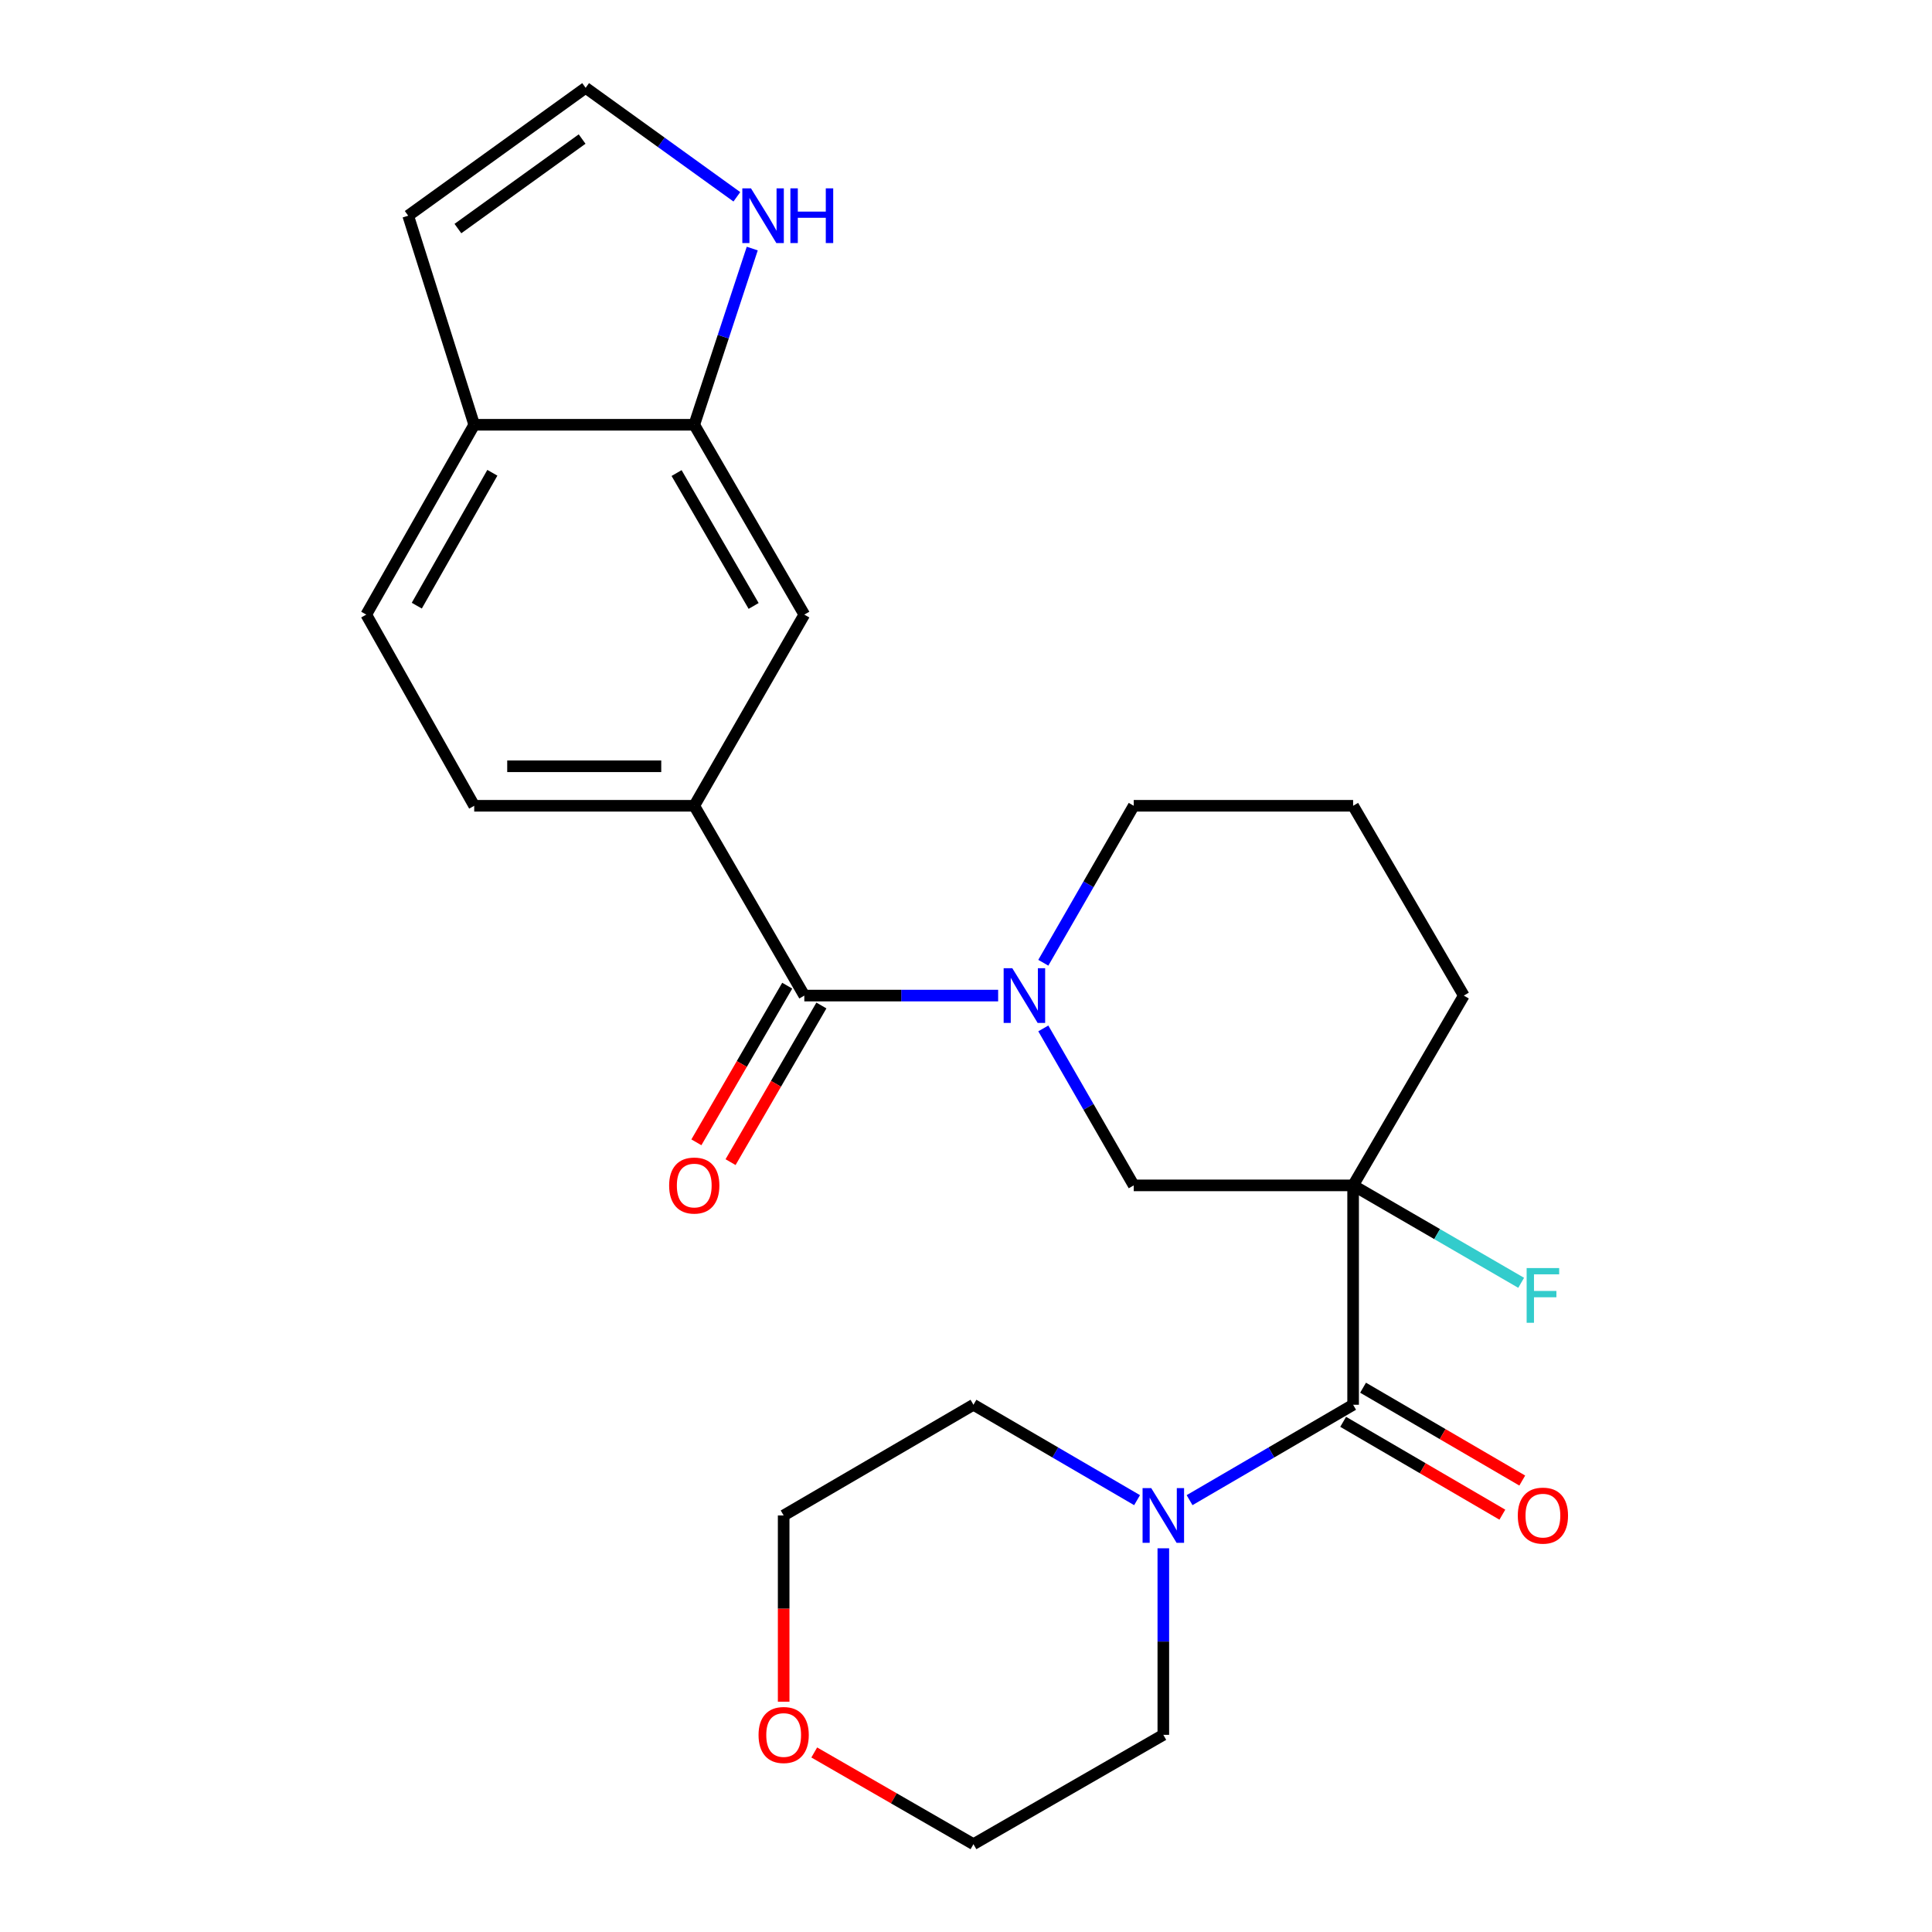 <?xml version='1.0' encoding='iso-8859-1'?>
<svg version='1.1' baseProfile='full'
              xmlns='http://www.w3.org/2000/svg'
                      xmlns:rdkit='http://www.rdkit.org/xml'
                      xmlns:xlink='http://www.w3.org/1999/xlink'
                  xml:space='preserve'
width='1000px' height='1000px' viewBox='0 0 1000 1000'>
<!-- END OF HEADER -->
<rect style='opacity:1.0;fill:#FFFFFF;stroke:none' width='1000' height='1000' x='0' y='0'> </rect>
<path class='bond-1' d='M 700.371,613.551 L 700.371,727.102' style='fill:none;fill-rule:evenodd;stroke:#000000;stroke-width:6px;stroke-linecap:butt;stroke-linejoin:miter;stroke-opacity:1' />
<path class='bond-3' d='M 700.371,613.551 L 586.82,613.551' style='fill:none;fill-rule:evenodd;stroke:#000000;stroke-width:6px;stroke-linecap:butt;stroke-linejoin:miter;stroke-opacity:1' />
<path class='bond-13' d='M 700.371,613.551 L 743.861,638.766' style='fill:none;fill-rule:evenodd;stroke:#000000;stroke-width:6px;stroke-linecap:butt;stroke-linejoin:miter;stroke-opacity:1' />
<path class='bond-13' d='M 743.861,638.766 L 787.35,663.981' style='fill:none;fill-rule:evenodd;stroke:#33CCCC;stroke-width:6px;stroke-linecap:butt;stroke-linejoin:miter;stroke-opacity:1' />
<path class='bond-18' d='M 700.371,613.551 L 757.669,515.313' style='fill:none;fill-rule:evenodd;stroke:#000000;stroke-width:6px;stroke-linecap:butt;stroke-linejoin:miter;stroke-opacity:1' />
<path class='bond-0' d='M 540.016,532.307 L 563.418,572.929' style='fill:none;fill-rule:evenodd;stroke:#0000FF;stroke-width:6px;stroke-linecap:butt;stroke-linejoin:miter;stroke-opacity:1' />
<path class='bond-0' d='M 563.418,572.929 L 586.82,613.551' style='fill:none;fill-rule:evenodd;stroke:#000000;stroke-width:6px;stroke-linecap:butt;stroke-linejoin:miter;stroke-opacity:1' />
<path class='bond-2' d='M 516.638,515.313 L 466.475,515.313' style='fill:none;fill-rule:evenodd;stroke:#0000FF;stroke-width:6px;stroke-linecap:butt;stroke-linejoin:miter;stroke-opacity:1' />
<path class='bond-2' d='M 466.475,515.313 L 416.311,515.313' style='fill:none;fill-rule:evenodd;stroke:#000000;stroke-width:6px;stroke-linecap:butt;stroke-linejoin:miter;stroke-opacity:1' />
<path class='bond-25' d='M 540.016,498.318 L 563.418,457.696' style='fill:none;fill-rule:evenodd;stroke:#0000FF;stroke-width:6px;stroke-linecap:butt;stroke-linejoin:miter;stroke-opacity:1' />
<path class='bond-25' d='M 563.418,457.696 L 586.82,417.074' style='fill:none;fill-rule:evenodd;stroke:#000000;stroke-width:6px;stroke-linecap:butt;stroke-linejoin:miter;stroke-opacity:1' />
<path class='bond-4' d='M 700.371,727.102 L 658.043,751.79' style='fill:none;fill-rule:evenodd;stroke:#000000;stroke-width:6px;stroke-linecap:butt;stroke-linejoin:miter;stroke-opacity:1' />
<path class='bond-4' d='M 658.043,751.79 L 615.716,776.478' style='fill:none;fill-rule:evenodd;stroke:#0000FF;stroke-width:6px;stroke-linecap:butt;stroke-linejoin:miter;stroke-opacity:1' />
<path class='bond-11' d='M 695.22,735.934 L 736.418,759.962' style='fill:none;fill-rule:evenodd;stroke:#000000;stroke-width:6px;stroke-linecap:butt;stroke-linejoin:miter;stroke-opacity:1' />
<path class='bond-11' d='M 736.418,759.962 L 777.615,783.991' style='fill:none;fill-rule:evenodd;stroke:#FF0000;stroke-width:6px;stroke-linecap:butt;stroke-linejoin:miter;stroke-opacity:1' />
<path class='bond-11' d='M 705.522,718.271 L 746.719,742.3' style='fill:none;fill-rule:evenodd;stroke:#000000;stroke-width:6px;stroke-linecap:butt;stroke-linejoin:miter;stroke-opacity:1' />
<path class='bond-11' d='M 746.719,742.3 L 787.917,766.329' style='fill:none;fill-rule:evenodd;stroke:#FF0000;stroke-width:6px;stroke-linecap:butt;stroke-linejoin:miter;stroke-opacity:1' />
<path class='bond-5' d='M 416.311,515.313 L 359.343,417.074' style='fill:none;fill-rule:evenodd;stroke:#000000;stroke-width:6px;stroke-linecap:butt;stroke-linejoin:miter;stroke-opacity:1' />
<path class='bond-12' d='M 407.467,510.184 L 383.958,550.724' style='fill:none;fill-rule:evenodd;stroke:#000000;stroke-width:6px;stroke-linecap:butt;stroke-linejoin:miter;stroke-opacity:1' />
<path class='bond-12' d='M 383.958,550.724 L 360.449,591.263' style='fill:none;fill-rule:evenodd;stroke:#FF0000;stroke-width:6px;stroke-linecap:butt;stroke-linejoin:miter;stroke-opacity:1' />
<path class='bond-12' d='M 425.156,520.442 L 401.646,560.981' style='fill:none;fill-rule:evenodd;stroke:#000000;stroke-width:6px;stroke-linecap:butt;stroke-linejoin:miter;stroke-opacity:1' />
<path class='bond-12' d='M 401.646,560.981 L 378.137,601.521' style='fill:none;fill-rule:evenodd;stroke:#FF0000;stroke-width:6px;stroke-linecap:butt;stroke-linejoin:miter;stroke-opacity:1' />
<path class='bond-20' d='M 602.133,801.399 L 602.133,849.675' style='fill:none;fill-rule:evenodd;stroke:#0000FF;stroke-width:6px;stroke-linecap:butt;stroke-linejoin:miter;stroke-opacity:1' />
<path class='bond-20' d='M 602.133,849.675 L 602.133,897.952' style='fill:none;fill-rule:evenodd;stroke:#000000;stroke-width:6px;stroke-linecap:butt;stroke-linejoin:miter;stroke-opacity:1' />
<path class='bond-21' d='M 588.549,776.48 L 546.204,751.791' style='fill:none;fill-rule:evenodd;stroke:#0000FF;stroke-width:6px;stroke-linecap:butt;stroke-linejoin:miter;stroke-opacity:1' />
<path class='bond-21' d='M 546.204,751.791 L 503.86,727.102' style='fill:none;fill-rule:evenodd;stroke:#000000;stroke-width:6px;stroke-linecap:butt;stroke-linejoin:miter;stroke-opacity:1' />
<path class='bond-8' d='M 359.343,417.074 L 416.311,318.12' style='fill:none;fill-rule:evenodd;stroke:#000000;stroke-width:6px;stroke-linecap:butt;stroke-linejoin:miter;stroke-opacity:1' />
<path class='bond-15' d='M 359.343,417.074 L 245.451,417.074' style='fill:none;fill-rule:evenodd;stroke:#000000;stroke-width:6px;stroke-linecap:butt;stroke-linejoin:miter;stroke-opacity:1' />
<path class='bond-15' d='M 342.259,396.627 L 262.534,396.627' style='fill:none;fill-rule:evenodd;stroke:#000000;stroke-width:6px;stroke-linecap:butt;stroke-linejoin:miter;stroke-opacity:1' />
<path class='bond-6' d='M 359.343,219.859 L 416.311,318.12' style='fill:none;fill-rule:evenodd;stroke:#000000;stroke-width:6px;stroke-linecap:butt;stroke-linejoin:miter;stroke-opacity:1' />
<path class='bond-6' d='M 350.199,244.854 L 390.077,313.637' style='fill:none;fill-rule:evenodd;stroke:#000000;stroke-width:6px;stroke-linecap:butt;stroke-linejoin:miter;stroke-opacity:1' />
<path class='bond-7' d='M 359.343,219.859 L 374.355,174.257' style='fill:none;fill-rule:evenodd;stroke:#000000;stroke-width:6px;stroke-linecap:butt;stroke-linejoin:miter;stroke-opacity:1' />
<path class='bond-7' d='M 374.355,174.257 L 389.367,128.655' style='fill:none;fill-rule:evenodd;stroke:#0000FF;stroke-width:6px;stroke-linecap:butt;stroke-linejoin:miter;stroke-opacity:1' />
<path class='bond-27' d='M 359.343,219.859 L 245.451,219.859' style='fill:none;fill-rule:evenodd;stroke:#000000;stroke-width:6px;stroke-linecap:butt;stroke-linejoin:miter;stroke-opacity:1' />
<path class='bond-9' d='M 381.396,101.867 L 342.26,73.661' style='fill:none;fill-rule:evenodd;stroke:#0000FF;stroke-width:6px;stroke-linecap:butt;stroke-linejoin:miter;stroke-opacity:1' />
<path class='bond-9' d='M 342.26,73.661 L 303.124,45.455' style='fill:none;fill-rule:evenodd;stroke:#000000;stroke-width:6px;stroke-linecap:butt;stroke-linejoin:miter;stroke-opacity:1' />
<path class='bond-28' d='M 303.124,45.455 L 211.281,111.647' style='fill:none;fill-rule:evenodd;stroke:#000000;stroke-width:6px;stroke-linecap:butt;stroke-linejoin:miter;stroke-opacity:1' />
<path class='bond-28' d='M 301.303,71.972 L 237.013,118.306' style='fill:none;fill-rule:evenodd;stroke:#000000;stroke-width:6px;stroke-linecap:butt;stroke-linejoin:miter;stroke-opacity:1' />
<path class='bond-10' d='M 245.451,219.859 L 189.572,318.12' style='fill:none;fill-rule:evenodd;stroke:#000000;stroke-width:6px;stroke-linecap:butt;stroke-linejoin:miter;stroke-opacity:1' />
<path class='bond-10' d='M 254.843,244.706 L 215.729,313.489' style='fill:none;fill-rule:evenodd;stroke:#000000;stroke-width:6px;stroke-linecap:butt;stroke-linejoin:miter;stroke-opacity:1' />
<path class='bond-14' d='M 245.451,219.859 L 211.281,111.647' style='fill:none;fill-rule:evenodd;stroke:#000000;stroke-width:6px;stroke-linecap:butt;stroke-linejoin:miter;stroke-opacity:1' />
<path class='bond-16' d='M 245.451,417.074 L 189.572,318.12' style='fill:none;fill-rule:evenodd;stroke:#000000;stroke-width:6px;stroke-linecap:butt;stroke-linejoin:miter;stroke-opacity:1' />
<path class='bond-17' d='M 405.622,880.793 L 405.622,832.597' style='fill:none;fill-rule:evenodd;stroke:#FF0000;stroke-width:6px;stroke-linecap:butt;stroke-linejoin:miter;stroke-opacity:1' />
<path class='bond-17' d='M 405.622,832.597 L 405.622,784.4' style='fill:none;fill-rule:evenodd;stroke:#000000;stroke-width:6px;stroke-linecap:butt;stroke-linejoin:miter;stroke-opacity:1' />
<path class='bond-26' d='M 421.456,907.074 L 462.658,930.81' style='fill:none;fill-rule:evenodd;stroke:#FF0000;stroke-width:6px;stroke-linecap:butt;stroke-linejoin:miter;stroke-opacity:1' />
<path class='bond-26' d='M 462.658,930.81 L 503.86,954.545' style='fill:none;fill-rule:evenodd;stroke:#000000;stroke-width:6px;stroke-linecap:butt;stroke-linejoin:miter;stroke-opacity:1' />
<path class='bond-22' d='M 757.669,515.313 L 700.371,417.074' style='fill:none;fill-rule:evenodd;stroke:#000000;stroke-width:6px;stroke-linecap:butt;stroke-linejoin:miter;stroke-opacity:1' />
<path class='bond-19' d='M 586.82,417.074 L 700.371,417.074' style='fill:none;fill-rule:evenodd;stroke:#000000;stroke-width:6px;stroke-linecap:butt;stroke-linejoin:miter;stroke-opacity:1' />
<path class='bond-24' d='M 602.133,897.952 L 503.86,954.545' style='fill:none;fill-rule:evenodd;stroke:#000000;stroke-width:6px;stroke-linecap:butt;stroke-linejoin:miter;stroke-opacity:1' />
<path class='bond-23' d='M 503.86,727.102 L 405.622,784.4' style='fill:none;fill-rule:evenodd;stroke:#000000;stroke-width:6px;stroke-linecap:butt;stroke-linejoin:miter;stroke-opacity:1' />
<path  class='atom-1' d='M 523.966 501.153
L 533.246 516.153
Q 534.166 517.633, 535.646 520.313
Q 537.126 522.993, 537.206 523.153
L 537.206 501.153
L 540.966 501.153
L 540.966 529.473
L 537.086 529.473
L 527.126 513.073
Q 525.966 511.153, 524.726 508.953
Q 523.526 506.753, 523.166 506.073
L 523.166 529.473
L 519.486 529.473
L 519.486 501.153
L 523.966 501.153
' fill='#0000FF'/>
<path  class='atom-5' d='M 595.873 770.24
L 605.153 785.24
Q 606.073 786.72, 607.553 789.4
Q 609.033 792.08, 609.113 792.24
L 609.113 770.24
L 612.873 770.24
L 612.873 798.56
L 608.993 798.56
L 599.033 782.16
Q 597.873 780.24, 596.633 778.04
Q 595.433 775.84, 595.073 775.16
L 595.073 798.56
L 591.393 798.56
L 591.393 770.24
L 595.873 770.24
' fill='#0000FF'/>
<path  class='atom-8' d='M 388.707 97.487
L 397.987 112.487
Q 398.907 113.967, 400.387 116.647
Q 401.867 119.327, 401.947 119.487
L 401.947 97.487
L 405.707 97.487
L 405.707 125.807
L 401.827 125.807
L 391.867 109.407
Q 390.707 107.487, 389.467 105.287
Q 388.267 103.087, 387.907 102.407
L 387.907 125.807
L 384.227 125.807
L 384.227 97.487
L 388.707 97.487
' fill='#0000FF'/>
<path  class='atom-8' d='M 409.107 97.487
L 412.947 97.487
L 412.947 109.527
L 427.427 109.527
L 427.427 97.487
L 431.267 97.487
L 431.267 125.807
L 427.427 125.807
L 427.427 112.727
L 412.947 112.727
L 412.947 125.807
L 409.107 125.807
L 409.107 97.487
' fill='#0000FF'/>
<path  class='atom-12' d='M 785.609 784.48
Q 785.609 777.68, 788.969 773.88
Q 792.329 770.08, 798.609 770.08
Q 804.889 770.08, 808.249 773.88
Q 811.609 777.68, 811.609 784.48
Q 811.609 791.36, 808.209 795.28
Q 804.809 799.16, 798.609 799.16
Q 792.369 799.16, 788.969 795.28
Q 785.609 791.4, 785.609 784.48
M 798.609 795.96
Q 802.929 795.96, 805.249 793.08
Q 807.609 790.16, 807.609 784.48
Q 807.609 778.92, 805.249 776.12
Q 802.929 773.28, 798.609 773.28
Q 794.289 773.28, 791.929 776.08
Q 789.609 778.88, 789.609 784.48
Q 789.609 790.2, 791.929 793.08
Q 794.289 795.96, 798.609 795.96
' fill='#FF0000'/>
<path  class='atom-13' d='M 346.343 613.631
Q 346.343 606.831, 349.703 603.031
Q 353.063 599.231, 359.343 599.231
Q 365.623 599.231, 368.983 603.031
Q 372.343 606.831, 372.343 613.631
Q 372.343 620.511, 368.943 624.431
Q 365.543 628.311, 359.343 628.311
Q 353.103 628.311, 349.703 624.431
Q 346.343 620.551, 346.343 613.631
M 359.343 625.111
Q 363.663 625.111, 365.983 622.231
Q 368.343 619.311, 368.343 613.631
Q 368.343 608.071, 365.983 605.271
Q 363.663 602.431, 359.343 602.431
Q 355.023 602.431, 352.663 605.231
Q 350.343 608.031, 350.343 613.631
Q 350.343 619.351, 352.663 622.231
Q 355.023 625.111, 359.343 625.111
' fill='#FF0000'/>
<path  class='atom-14' d='M 790.189 656.349
L 807.029 656.349
L 807.029 659.589
L 793.989 659.589
L 793.989 668.189
L 805.589 668.189
L 805.589 671.469
L 793.989 671.469
L 793.989 684.669
L 790.189 684.669
L 790.189 656.349
' fill='#33CCCC'/>
<path  class='atom-18' d='M 392.622 898.032
Q 392.622 891.232, 395.982 887.432
Q 399.342 883.632, 405.622 883.632
Q 411.902 883.632, 415.262 887.432
Q 418.622 891.232, 418.622 898.032
Q 418.622 904.912, 415.222 908.832
Q 411.822 912.712, 405.622 912.712
Q 399.382 912.712, 395.982 908.832
Q 392.622 904.952, 392.622 898.032
M 405.622 909.512
Q 409.942 909.512, 412.262 906.632
Q 414.622 903.712, 414.622 898.032
Q 414.622 892.472, 412.262 889.672
Q 409.942 886.832, 405.622 886.832
Q 401.302 886.832, 398.942 889.632
Q 396.622 892.432, 396.622 898.032
Q 396.622 903.752, 398.942 906.632
Q 401.302 909.512, 405.622 909.512
' fill='#FF0000'/>
</svg>
